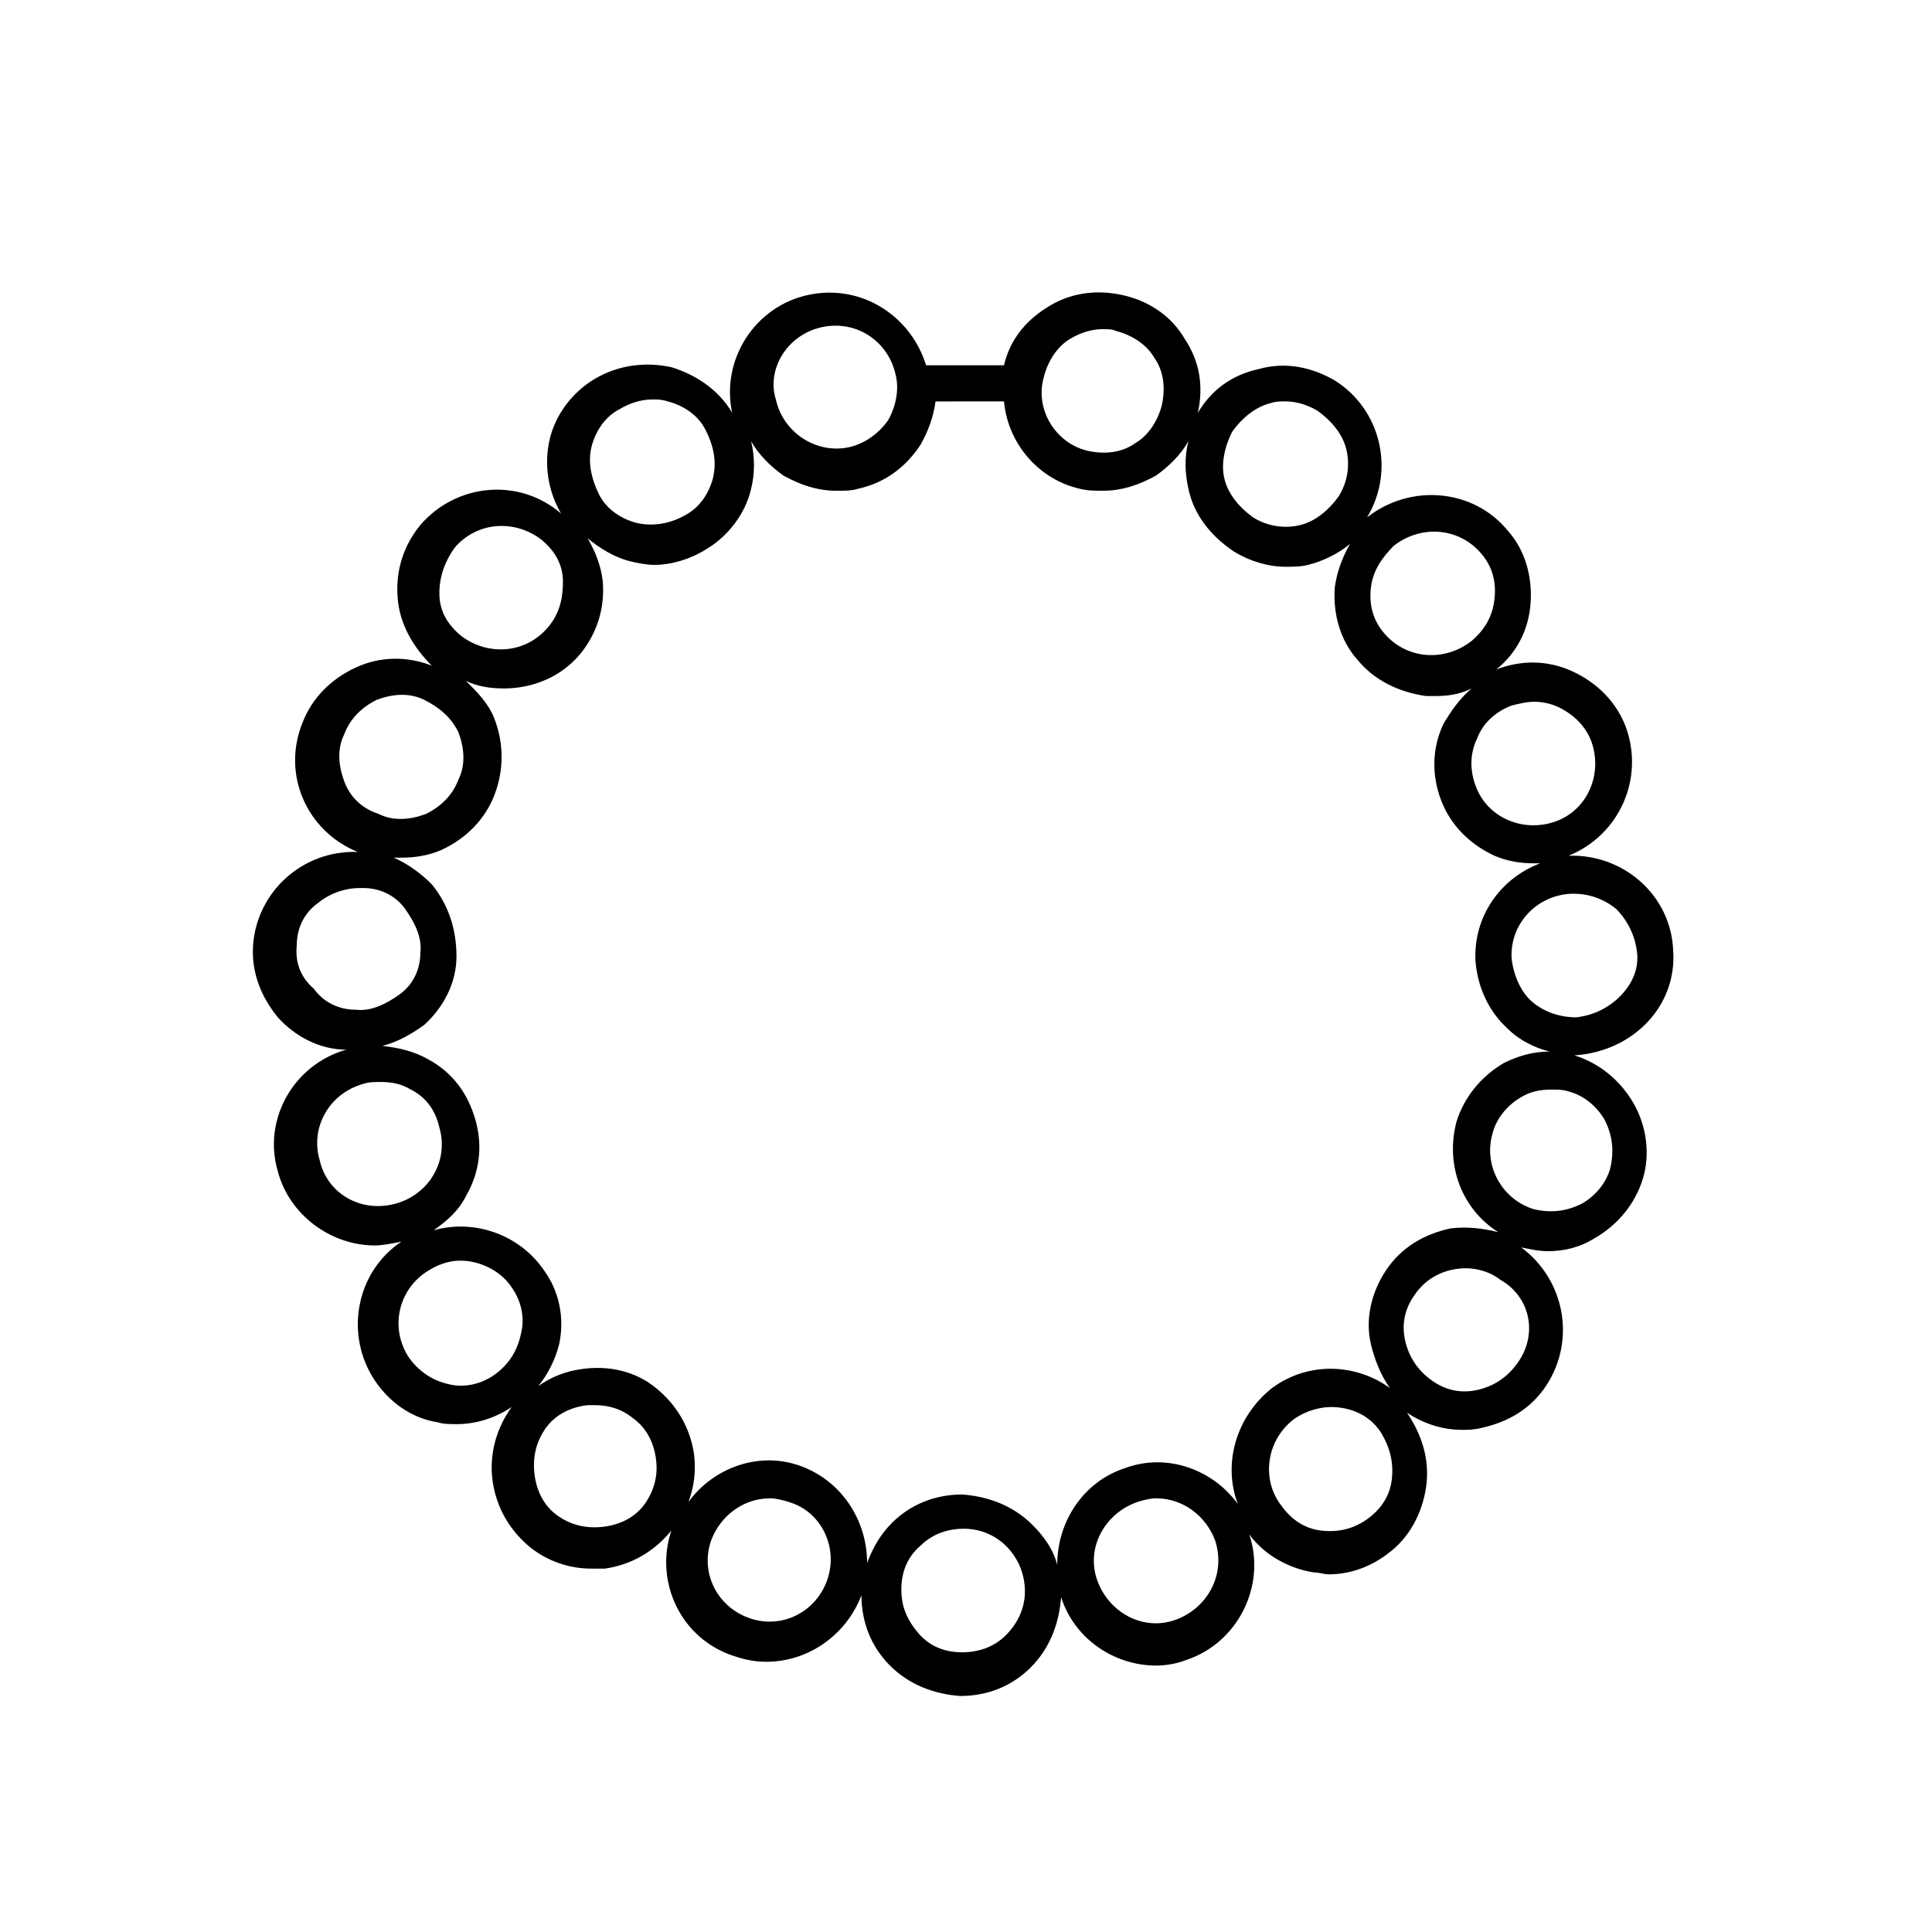 <?xml version="1.0" encoding="UTF-8"?>
<!-- Uploaded to: SVG Repo, www.svgrepo.com, Generator: SVG Repo Mixer Tools -->
<svg fill="#000000" width="800px" height="800px" version="1.1" viewBox="144 144 512 512" xmlns="http://www.w3.org/2000/svg">
 <path d="m587.41 395.97c-0.504-14.609-13.098-25.695-27.711-25.191 13.602-5.543 20.152-20.656 15.113-34.258-2.519-6.551-7.559-11.586-14.105-14.609-6.551-3.023-13.602-3.023-20.152-0.504 5.543-4.535 8.566-10.578 9.07-17.633 0.504-7.055-1.512-14.105-6.047-19.145-9.07-11.082-25.695-12.594-37.281-3.527 7.559-12.594 3.527-28.719-8.566-36.273-6.047-3.527-13.098-5.039-20.152-3.023-7.055 1.512-12.594 5.543-16.121 11.586 1.512-7.055 0.504-13.602-3.527-19.648-3.527-6.047-9.574-10.078-16.625-11.586-7.055-1.512-14.105-0.504-20.152 3.527-5.543 3.527-9.574 8.566-11.082 15.113h-20.656c-4.031-13.098-17.129-21.664-31.234-18.641-14.105 3.023-23.176 17.129-20.152 31.234-3.527-6.047-9.574-10.078-16.121-12.09-7.055-1.512-14.105-0.504-20.152 3.023-6.047 3.527-10.578 9.574-12.09 16.121-1.512 6.551-0.504 13.602 3.023 19.648-11.082-9.574-27.711-8.062-37.281 3.023-4.535 5.543-6.551 12.09-6.047 19.145 0.504 7.055 4.031 13.098 9.07 18.137-6.551-2.519-13.602-2.519-20.152 0.504-6.551 3.023-11.586 8.062-14.105 14.609-5.543 13.602 1.008 28.719 14.609 34.258-14.609-0.504-26.703 10.578-27.711 24.688-0.504 7.055 2.016 13.602 6.551 19.145 4.535 5.039 11.082 8.566 18.137 8.566-14.105 4.031-22.168 18.641-18.137 32.242 3.023 11.586 14.105 19.648 25.695 19.648 2.016 0 4.535-0.504 7.055-1.008-12.09 8.062-15.113 24.688-7.055 36.777 4.031 6.047 10.078 10.078 16.625 11.082 1.512 0.504 3.527 0.504 5.039 0.504 5.039 0 10.078-1.512 14.609-4.535-4.031 5.543-6.047 12.594-5.039 19.648 1.008 7.055 4.535 13.098 10.078 17.633 4.535 3.527 10.078 5.543 16.121 5.543h3.527c7.055-1.008 13.098-4.535 17.633-10.078-4.535 13.602 2.519 28.719 16.625 33.25 3.023 1.008 5.543 1.512 8.566 1.512 11.082 0 21.16-7.055 25.191-17.633 0 7.055 2.519 13.602 7.559 18.641 5.039 5.039 11.586 7.559 18.641 8.062 7.055 0 13.602-2.519 18.641-7.559 5.039-5.039 7.559-11.586 8.062-18.641 3.527 11.082 14.105 18.137 25.191 18.137 2.519 0 5.543-0.504 8.062-1.512 13.602-4.535 21.16-19.648 16.625-33.25 4.031 5.543 10.578 9.07 17.129 10.078 1.512 0 2.519 0.504 4.031 0.504 5.543 0 11.082-2.016 15.617-5.543 5.543-4.031 9.07-10.578 10.078-17.633 1.008-7.055-1.008-13.602-5.039-19.648 4.535 3.023 9.574 4.535 14.609 4.535 1.512 0 3.023 0 5.039-0.504 7.055-1.512 13.098-5.039 17.129-11.082 8.062-12.09 5.039-28.215-6.551-36.777 2.519 0.504 4.535 1.008 7.055 1.008 4.535 0 8.566-1.008 12.594-3.527 6.047-3.527 10.578-9.07 12.594-15.617 2.016-6.551 1.008-14.105-2.519-20.152-3.527-6.047-9.07-10.578-15.617-12.594 15.609-1.008 27.195-13.102 26.188-27.711zm-42.82-64.992c2.016-0.504 4.031-1.008 6.047-1.008s4.535 0.504 6.551 1.512c4.031 2.016 7.055 5.039 8.566 9.07 3.023 8.566-1.008 18.137-9.574 21.16-8.566 3.023-18.137-1.008-21.16-9.574-1.512-4.031-1.512-8.566 0.504-12.594 1.508-4.031 5.035-7.055 9.066-8.566zm-31.238-42.32c7.055-5.543 17.129-5.039 23.176 2.016 3.023 3.527 4.031 7.559 3.527 12.09-0.504 4.535-2.519 8.062-6.047 11.082-7.055 5.543-17.129 5.039-23.176-2.016-3.023-3.527-4.031-7.559-3.527-12.09s3.023-8.059 6.047-11.082zm-42.824-30.227c2.519-3.527 6.047-6.551 10.078-7.559 1.512-0.504 2.519-0.504 4.031-0.504 3.023 0 6.047 1.008 8.566 2.519 3.527 2.519 6.551 6.047 7.559 10.078s0.504 8.566-2.016 12.594c-2.519 3.527-6.047 6.551-10.078 7.559-4.031 1.008-8.566 0.504-12.594-2.016-3.527-2.519-6.551-6.047-7.559-10.078-1.012-4.031-0.004-8.566 2.012-12.594zm-49.875-14.613c1.008-4.031 3.527-8.062 7.055-10.078 2.519-1.512 5.543-2.519 8.566-2.519 1.008 0 2.519 0 3.527 0.504 4.031 1.008 8.062 3.527 10.078 7.055 2.519 3.527 3.023 8.062 2.016 12.594-1.008 4.031-3.527 8.062-7.055 10.078-3.527 2.519-8.062 3.023-12.594 2.016-8.574-2.016-14.113-11.082-11.594-19.648zm-58.945-13.098c9.07-2.016 17.633 3.527 19.648 12.594 1.008 4.031 0 8.566-2.016 12.09-2.519 3.527-6.047 6.047-10.078 7.055-8.566 2.016-17.633-3.527-19.648-12.594-2.519-8.062 3.023-17.129 12.094-19.145zm-60.965 31.738c1.008-4.031 3.527-8.062 7.559-10.078 2.519-1.512 5.543-2.519 8.566-2.519 1.512 0 2.519 0 4.031 0.504 4.031 1.008 8.062 3.527 10.078 7.559s3.023 8.062 2.016 12.594c-1.008 4.031-3.527 8.062-7.559 10.078-3.527 2.016-8.062 3.023-12.594 2.016-4.031-1.008-8.062-3.527-10.078-7.559-2.019-4.027-3.023-8.562-2.019-12.594zm-36.273 26.703c6.047-7.055 16.121-7.559 23.176-2.016 3.527 3.023 5.543 6.551 5.543 11.082 0 4.535-1.008 8.566-4.031 12.09-6.047 7.055-16.121 7.559-23.176 2.016-3.527-3.023-5.543-6.551-5.543-11.082s1.512-8.562 4.031-12.09zm-29.219 61.969c-1.512-4.031-2.016-8.566 0-12.594 1.512-4.031 4.535-7.055 8.566-9.07 4.031-1.512 8.566-2.016 12.594 0 4.031 2.016 7.055 4.535 9.07 8.566 1.512 4.031 2.016 8.566 0 12.594-1.512 4.031-4.535 7.055-8.566 9.07-4.031 1.512-8.566 2.016-12.594 0-4.539-1.512-7.559-4.535-9.07-8.566zm-12.598 43.328c0-4.535 2.016-8.566 5.543-11.082 3.023-2.519 7.055-4.031 11.082-4.031h1.008c4.535 0 8.566 2.016 11.082 5.543 2.519 3.527 4.535 7.559 4.031 11.586 0 4.535-2.016 8.566-5.543 11.082-3.527 2.519-7.559 4.535-11.586 4.031-4.535 0-8.566-2.016-11.082-5.543-3.527-3.023-5.039-7.051-4.535-11.586zm6.047 56.93c-2.519-8.566 2.519-17.633 11.586-20.152 1.512-0.504 3.023-0.504 4.535-0.504 3.023 0 5.543 0.504 8.062 2.016 4.031 2.016 6.551 5.543 7.559 10.078 2.519 8.566-2.519 17.633-11.586 20.152-9.074 2.516-18.141-2.519-20.156-11.59zm46.352 56.93c-3.527 2.519-8.062 3.527-12.09 2.519-4.535-1.008-8.062-3.527-10.578-7.055-5.039-7.559-3.023-17.633 4.535-22.672 3.023-2.016 6.047-3.023 9.07-3.023 5.039 0 10.578 2.519 13.602 7.055 2.519 3.527 3.527 8.062 2.519 12.09-1.016 5.043-3.531 8.566-7.059 11.086zm39.801 34.262c-2.519 3.527-6.551 5.543-11.082 6.047-4.535 0.504-8.566-0.504-12.09-3.023-3.527-2.519-5.543-6.551-6.047-11.082-0.504-4.535 0.504-8.566 3.023-12.09 2.519-3.527 6.551-5.543 11.082-6.047h2.016c3.527 0 7.055 1.008 10.078 3.527 3.527 2.519 5.543 6.551 6.047 11.082 0.5 4.027-0.508 8.059-3.027 11.586zm48.363 20.152c-3.023 8.566-12.09 13.098-20.656 10.078-8.566-3.023-13.098-12.09-10.078-20.656 2.519-6.551 8.566-11.082 15.617-11.082 1.512 0 3.527 0.504 5.039 1.008 8.57 2.516 13.102 12.086 10.078 20.652zm47.359 14.609c-3.023 3.023-7.055 4.535-11.586 4.535-4.535 0-8.566-1.512-11.586-5.039-3.023-3.527-4.535-7.055-4.535-11.586 0-4.535 1.512-8.566 5.039-11.586 3.023-3.023 7.055-4.535 11.586-4.535 9.07 0 16.121 7.559 16.121 16.625 0 4.531-2.016 8.562-5.039 11.586zm44.84-4.031c-8.566 3.023-17.633-2.016-20.656-10.578-3.023-8.566 2.016-17.633 10.578-20.656 1.512-0.504 3.527-1.008 5.039-1.008 7.055 0 13.098 4.535 15.617 11.082 3.023 9.07-2.016 18.137-10.578 21.16zm16.625-30.73c-6.551-9.07-18.641-13.602-29.727-9.574-11.082 3.527-18.137 14.105-18.137 25.695-1.008-4.031-3.527-7.559-6.551-10.578-5.039-5.039-11.586-7.559-18.641-8.062-7.055 0-13.602 2.519-18.641 7.559-3.023 3.023-5.039 6.551-6.551 10.578 0-11.082-6.551-21.664-17.633-25.695-11.082-4.031-23.176 0.504-29.727 9.574 1.512-4.031 2.016-8.062 1.512-12.594-1.008-7.055-4.535-13.098-10.078-17.633-5.543-4.535-12.594-6.047-19.648-5.039-4.031 0.504-8.062 2.016-11.586 4.535 2.519-3.023 4.535-7.055 5.543-11.082 1.512-7.055 0-14.105-4.031-19.648-6.551-9.574-18.641-13.602-29.223-10.578 3.527-2.519 6.551-5.039 8.566-9.07 3.527-6.047 4.535-13.098 2.519-20.152s-6.047-12.594-12.594-16.121c-3.527-2.016-7.559-3.023-12.09-3.527 4.031-1.008 7.559-3.023 11.082-5.543 5.039-4.535 8.566-11.082 8.566-18.137s-2.016-13.602-6.551-19.145c-3.023-3.023-6.551-5.543-10.078-7.055h2.016c3.527 0 7.055-0.504 10.578-2.016 6.551-3.023 11.586-8.062 14.105-14.609 2.519-6.551 2.519-13.602 0-20.152-1.512-4.031-4.535-7.055-7.559-10.078 3.023 1.512 6.551 2.016 10.078 2.016 7.559 0 15.113-3.023 20.152-9.07 4.535-5.543 6.551-12.09 6.047-19.145-0.504-4.535-2.016-8.062-4.031-11.586 3.023 2.519 7.055 5.039 11.082 6.047 2.016 0.504 4.535 1.008 6.551 1.008 4.535 0 9.574-1.512 13.602-4.031 6.047-3.527 10.578-9.574 12.09-16.121 1.008-4.031 1.008-8.566 0-12.594 2.016 3.527 5.039 6.551 8.566 9.07 4.535 2.519 9.07 4.031 14.105 4.031 2.016 0 4.031 0 5.543-0.504 7.055-1.512 12.594-5.543 16.625-11.586 2.016-3.527 3.527-7.559 4.031-11.586l18.145-0.012c1.008 11.082 9.07 20.656 20.152 23.176 2.016 0.504 4.031 0.504 6.047 0.504 5.039 0 9.574-1.512 14.105-4.031 3.527-2.519 6.551-5.543 8.566-9.07-1.008 4.031-1.008 8.062 0 12.594 1.512 7.055 6.047 12.594 12.09 16.625 4.031 2.519 9.07 4.031 13.602 4.031 2.016 0 4.031 0 6.047-0.504 4.031-1.008 8.062-3.023 11.082-5.543-2.016 3.527-3.527 7.559-4.031 11.586-0.504 7.055 1.512 14.105 6.047 19.145 4.535 5.543 11.082 8.566 18.137 9.574h2.519c3.527 0 6.551-0.504 9.574-2.016-3.023 2.519-5.543 6.047-7.559 9.574-3.023 6.551-3.023 13.602-0.504 20.152 2.519 6.551 7.559 11.586 14.105 14.609 3.527 1.512 7.055 2.016 10.578 2.016h1.512c-10.578 4.031-17.633 14.105-17.129 25.695 0.504 7.055 3.527 13.602 8.566 18.137 3.023 3.023 7.055 5.039 11.082 6.047-4.031 0-8.062 1.008-12.09 3.023-6.047 3.527-10.578 9.07-12.594 15.617-3.023 11.586 1.512 23.176 11.082 29.223-4.031-1.008-8.062-1.512-12.594-1.008-7.055 1.512-13.098 5.039-17.129 11.082-4.031 6.047-5.543 13.098-4.031 19.648 1.008 4.031 2.519 8.062 5.039 11.586-9.07-6.551-21.664-7.055-31.234 0-9.574 7.562-13.102 20.156-9.07 30.738zm40.809-6.551c-0.504 4.535-3.023 8.062-6.551 10.578-3.527 2.519-7.559 3.527-12.09 3.023-4.535-0.504-8.062-3.023-10.578-6.551-5.543-7.055-4.031-17.633 3.527-23.176 3.023-2.016 6.551-3.023 9.574-3.023 5.039 0 10.078 2.016 13.098 6.551 2.516 4.031 3.523 8.062 3.019 12.598zm33.25-30.734c-2.519 3.527-6.047 6.047-10.578 7.055-4.535 1.008-8.566 0-12.09-2.519-3.527-2.519-6.047-6.047-7.055-10.578-1.008-4.535 0-8.566 2.519-12.09 3.023-4.535 8.062-7.055 13.602-7.055 3.023 0 6.551 1.008 9.07 3.023 8.059 4.531 10.074 14.609 4.531 22.164zm23.176-64.484c2.016 4.031 2.519 8.062 1.512 12.594-1.008 4.031-4.031 7.559-7.559 9.574-4.031 2.016-8.062 2.519-12.594 1.512-8.566-2.519-13.602-11.586-11.082-20.152 1.008-4.031 4.031-7.559 7.559-9.574 2.519-1.512 5.039-2.016 8.062-2.016 1.512 0 3.023 0 4.535 0.504 4.027 1.008 7.551 4.031 9.566 7.559zm4.031-32.75c-3.023 3.023-7.055 5.039-11.586 5.543-4.535 0-8.566-1.512-11.586-4.031-3.023-2.519-5.039-7.055-5.543-11.586-0.504-9.07 6.551-16.625 15.617-17.129h1.008c4.031 0 8.062 1.512 11.082 4.031 3.023 3.023 5.039 7.055 5.543 11.586 0.504 4.535-1.512 8.562-4.535 11.586z"/>
</svg>
